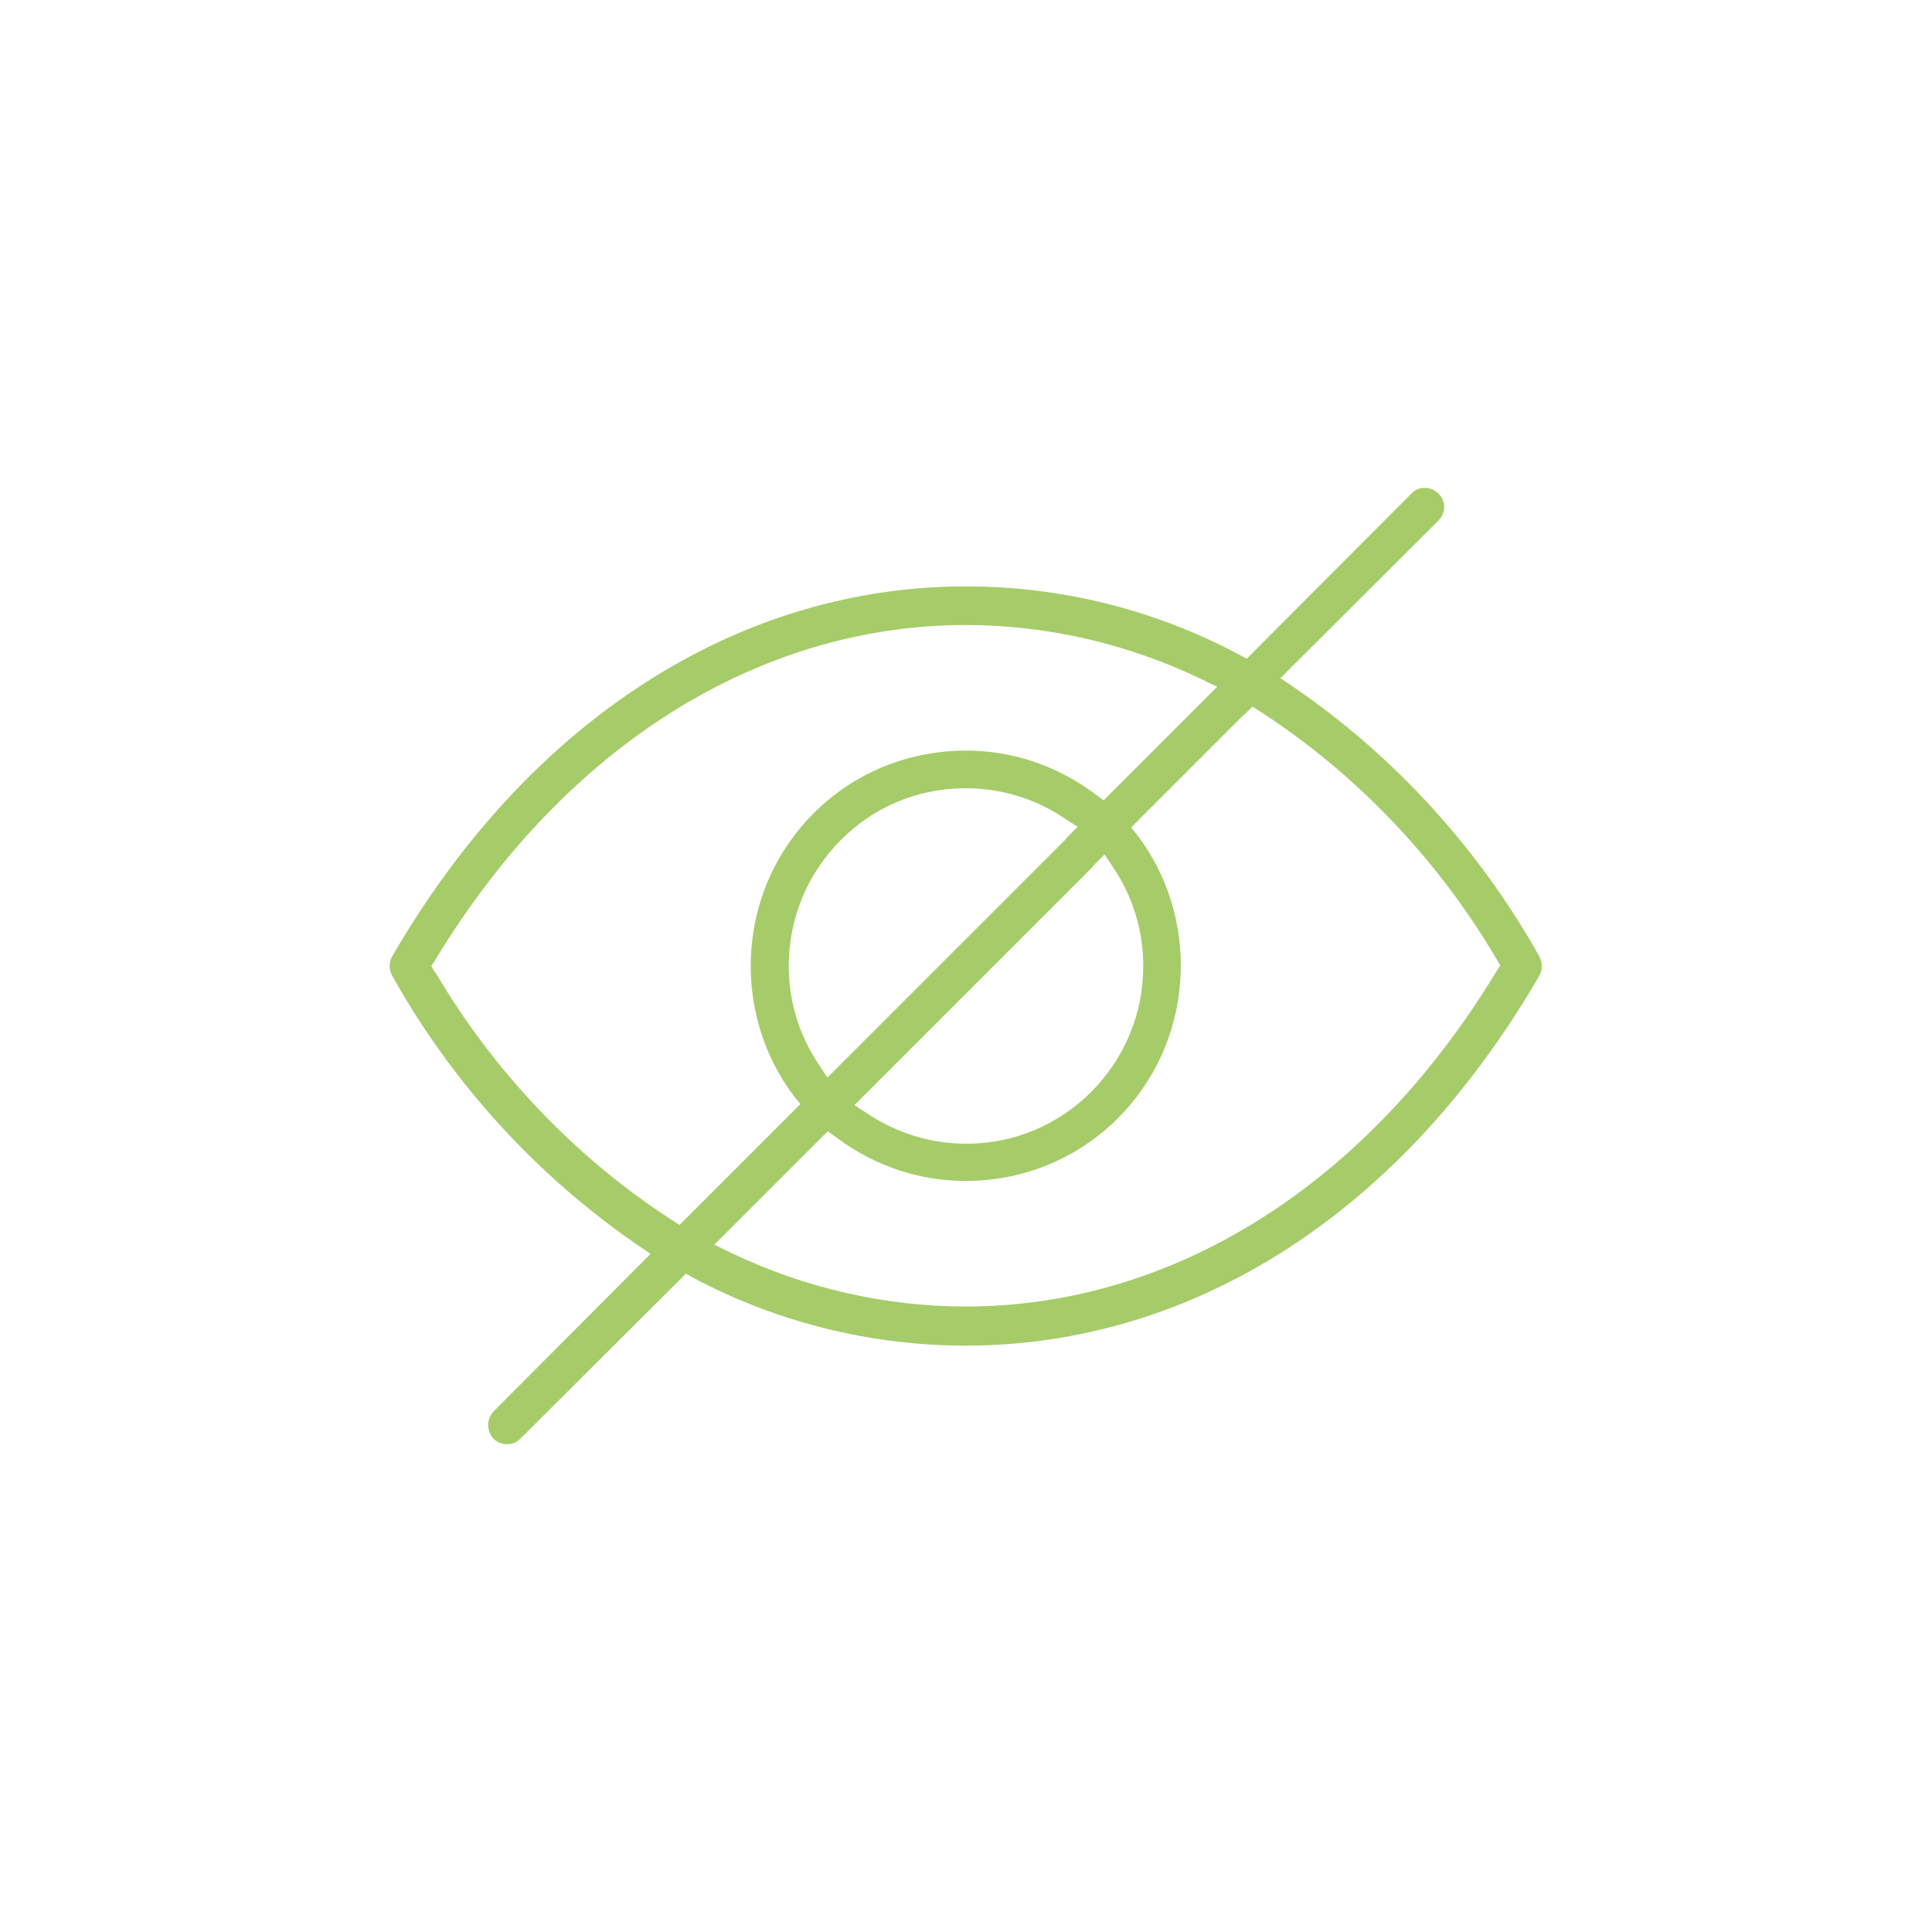 <?xml version="1.0" encoding="UTF-8"?><svg id="Layer_1" xmlns="http://www.w3.org/2000/svg" viewBox="0 0 40 40"><defs><style>.cls-1{fill:#a6cc69;}</style></defs><path class="cls-1" d="M10.5,29.9c.11,0,.21-.04.28-.12l3.27-3.26.15-.15.18.1c1.72.91,3.66,1.39,5.61,1.39,4.74,0,9.06-2.79,11.88-7.66.07-.12.07-.27,0-.4-1.24-2.21-2.99-4.14-5.08-5.57l-.28-.19.24-.24,3.03-3.02c.08-.08.12-.18.12-.28s-.04-.21-.12-.28c-.08-.08-.18-.12-.28-.12s-.21.04-.28.12l-3.26,3.27-.15.15-.18-.1c-1.73-.92-3.67-1.4-5.63-1.4-4.73,0-9.06,2.79-11.88,7.66-.07.12-.07.27,0,.4,1.23,2.21,2.99,4.14,5.07,5.57l.28.19-.24.24-3.01,3.02c-.15.16-.15.41,0,.57.07.07.17.11.28.11ZM25.77,14.79l.16-.16.19.12c1.98,1.29,3.66,3.06,4.86,5.1l.08.14-.09.14c-2.67,4.4-6.68,6.92-10.98,6.92-1.67,0-3.35-.39-4.85-1.11l-.35-.17.28-.28,1.9-1.9.17-.17.19.14c.78.58,1.7.89,2.66.89,1.42,0,2.73-.65,3.58-1.79,1.17-1.57,1.17-3.77,0-5.34l-.15-.19.17-.17,2.17-2.17ZM22.07,17.37l-4.7,4.7-.24.24-.19-.29c-.4-.6-.61-1.3-.61-2.02,0-.98.38-1.9,1.07-2.6s1.61-1.08,2.59-1.08c.73,0,1.43.21,2.03.61l.29.19-.24.24ZM22.63,17.93l.24-.24.19.29c.4.6.61,1.3.61,2.02,0,.98-.38,1.9-1.07,2.6-.69.69-1.61,1.08-2.59,1.08h0c-.72,0-1.42-.21-2.03-.61l-.29-.19.24-.24,4.7-4.7ZM9.01,20.14l-.08-.14.09-.14c2.67-4.4,6.68-6.92,10.98-6.92,1.67,0,3.35.39,4.85,1.11l.35.17-.28.28-1.9,1.9-.17.17-.19-.14c-.78-.58-1.7-.89-2.66-.89-1.42,0-2.73.65-3.58,1.79-1.17,1.57-1.17,3.77,0,5.34l.15.19-.17.17-2.17,2.17-.16.16-.19-.12c-1.98-1.29-3.66-3.06-4.86-5.1Z"/></svg>